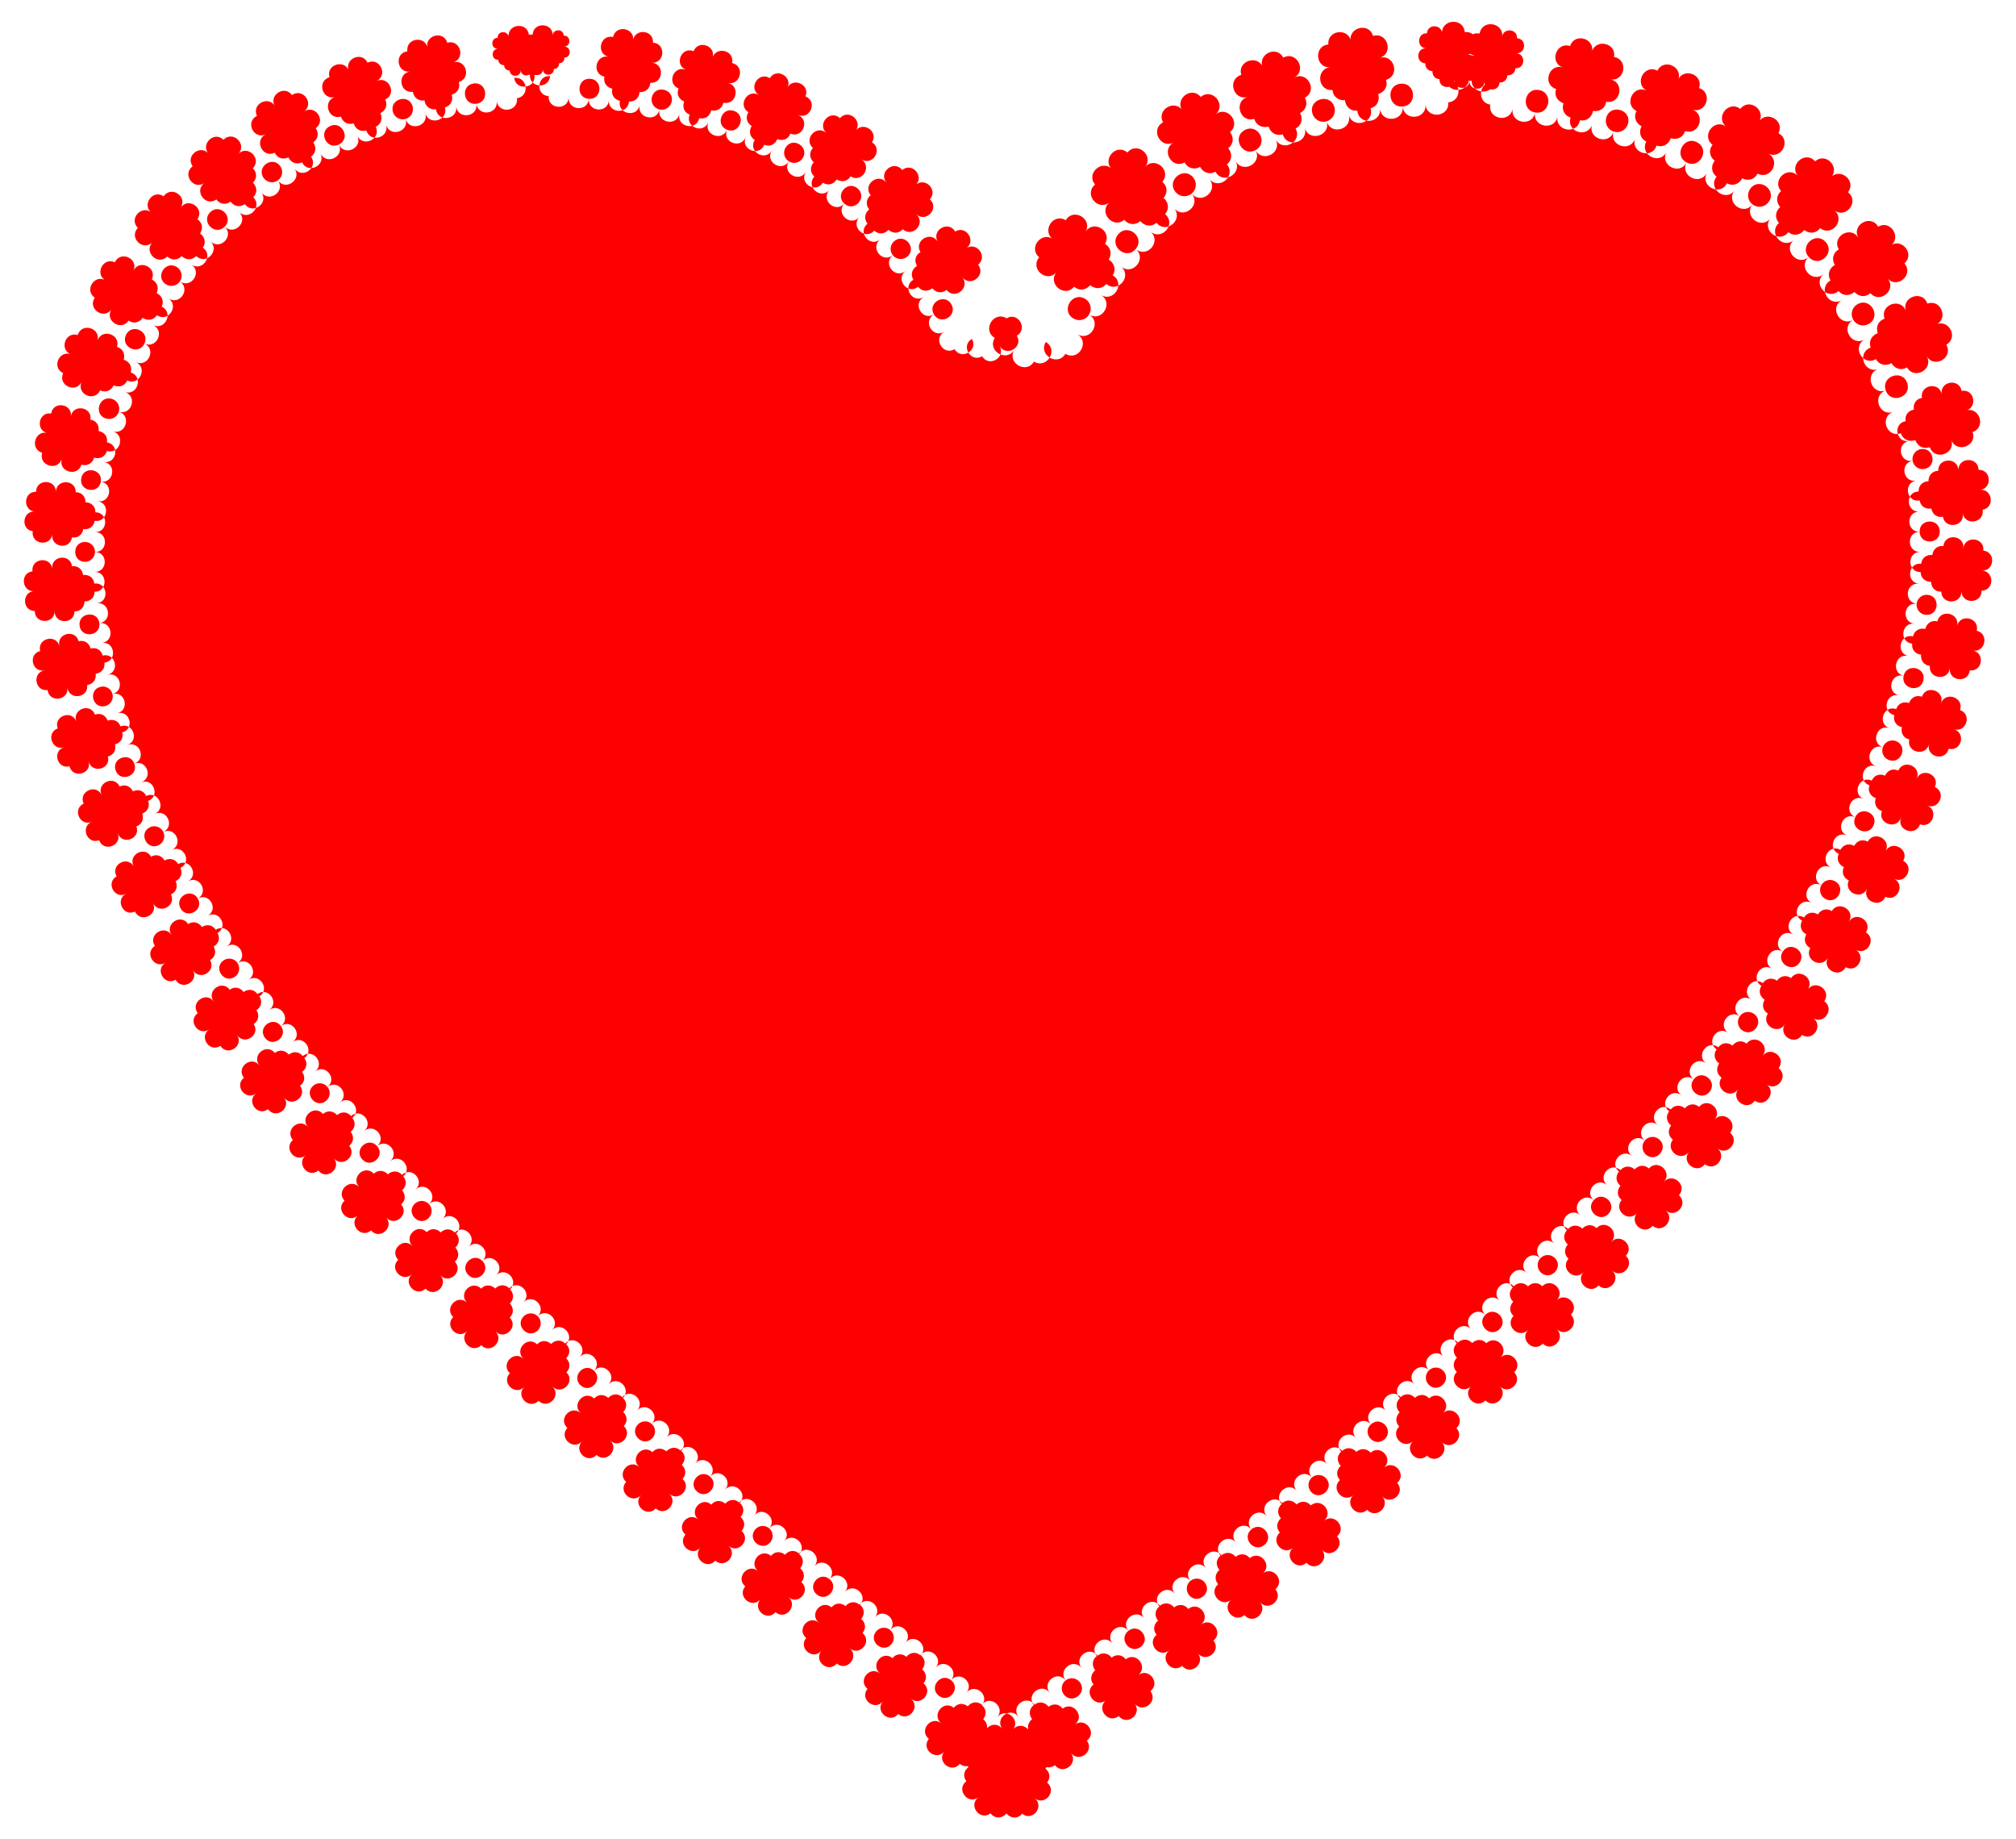 <?xml version="1.0" encoding="utf-8"?>

<!DOCTYPE svg PUBLIC "-//W3C//DTD SVG 1.1//EN" "http://www.w3.org/Graphics/SVG/1.1/DTD/svg11.dtd">
<svg version="1.1" id="Layer_1" xmlns="http://www.w3.org/2000/svg" xmlns:xlink="http://www.w3.org/1999/xlink" x="0px" y="0px"
	 viewBox="0 0 1796.594 1638.623" enable-background="new 0 0 1796.594 1638.623" xml:space="preserve">
<g id="Red_Heart">
	<g enable-background="new    ">
		<path fill="#FF0000" d="M1751.192,365.894c12.604-4.434,19.328,14.638,6.71,19.076c4.434,12.604-14.638,19.328-19.076,6.711
			c4.434,12.604-14.638,19.328-19.076,6.711c-12.604,4.434-19.328-14.638-6.711-19.076c4.434,12.604-14.638,19.328-19.076,6.711
			c-12.604,4.434-19.328-14.638-6.711-19.076c-12.604,4.434-19.328-14.638-6.711-19.076c-4.434-12.604,14.638-19.328,19.076-6.711
			c4.434,12.604-14.638,19.328-19.076,6.711c-12.604,4.434-19.328-14.638-6.711-19.076c-12.604,4.434-19.328-14.638-6.711-19.076
			c-4.434-12.604,14.638-19.328,19.076-6.711c-12.604,4.434-19.328-14.638-6.711-19.076c-4.434-12.604,14.638-19.328,19.076-6.711
			c-4.434-12.604,14.638-19.328,19.076-6.711c12.604-4.434,19.328,14.638,6.711,19.076c11.578-6.686,21.708,10.831,10.119,17.523
			c6.686,11.578-10.831,21.708-17.523,10.119c6.686,11.578-10.831,21.708-17.523,10.119c-11.578,6.686-21.708-10.831-10.119-17.523
			c6.686,11.578-10.831,21.708-17.523,10.119c-11.578,6.686-21.708-10.831-10.119-17.523c-11.578,6.686-21.708-10.831-10.119-17.523
			c-2.794-4.839-1.137-11.027,3.702-13.821c11.578-6.686,21.708,10.831,10.119,17.523c-4.839,2.794-11.027,1.137-13.821-3.702
			c-11.578,6.686-21.708-10.831-10.119-17.523c-11.578,6.686-21.708-10.831-10.119-17.523
			c-6.686-11.578,10.831-21.708,17.523-10.119c-11.578,6.686-21.708-10.831-10.119-17.523
			c-6.686-11.578,10.831-21.708,17.523-10.119c-6.686-11.578,10.831-21.708,17.523-10.119c11.578-6.686,21.708,10.831,10.119,17.523
			c10.009-8.758,23.275,6.382,13.256,15.149c8.758,10.009-6.382,23.275-15.149,13.256c8.758,10.009-6.382,23.275-15.149,13.256
			c-10.009,8.758-23.275-6.382-13.256-15.149c8.758,10.009-6.382,23.275-15.149,13.256c-10.009,8.758-23.275-6.382-13.256-15.149
			c-10.009,8.758-23.275-6.382-13.256-15.149c-8.758-10.009,6.382-23.275,15.149-13.256c8.758,10.009-6.382,23.275-15.149,13.256
			c-10.009,8.758-23.275-6.382-13.256-15.149c-10.009,8.758-23.275-6.382-13.256-15.149c-8.758-10.009,6.382-23.275,15.149-13.256
			c-10.009,8.758-23.275-6.382-13.256-15.149c-8.758-10.009,6.382-23.275,15.149-13.256c-8.758-10.009,6.382-23.275,15.149-13.256
			c10.009-8.758,23.275,6.382,13.256,15.149c8.174-10.562,24.169,1.798,15.987,12.372c10.563,8.174-1.798,24.169-12.372,15.987
			c10.563,8.174-1.798,24.169-12.372,15.987c-8.174,10.562-24.169-1.798-15.987-12.372c10.563,8.174-1.798,24.169-12.372,15.987
			c-8.174,10.562-24.169-1.798-15.987-12.372c-8.174,10.563-24.169-1.798-15.987-12.372c-4.415-3.416-5.224-9.765-1.807-14.179
			c8.174-10.563,24.169,1.798,15.987,12.372c-3.416,4.415-9.765,5.224-14.179,1.807c-8.174,10.562-24.169-1.798-15.987-12.372
			c-8.174,10.562-24.169-1.798-15.987-12.372c-10.563-8.174,1.798-24.169,12.372-15.987c-8.174,10.562-24.169-1.798-15.987-12.372
			c-10.563-8.174,1.798-24.169,12.372-15.987c-10.563-8.174,1.798-24.169,12.372-15.987c8.174-10.562,24.169,1.798,15.987,12.372
			c6.141-11.875,24.121-2.592,17.973,9.295c11.875,6.141,2.592,24.121-9.295,17.973c11.875,6.141,2.592,24.121-9.295,17.973
			c-6.141,11.875-24.121,2.592-17.973-9.295c11.875,6.141,2.592,24.121-9.295,17.973c-6.141,11.875-24.12,2.592-17.973-9.295
			c-6.141,11.875-24.121,2.592-17.973-9.295c-11.875-6.141-2.592-24.121,9.295-17.973c11.875,6.141,2.592,24.121-9.295,17.973
			c-6.141,11.875-24.12,2.592-17.973-9.295c-6.141,11.875-24.121,2.592-17.973-9.295c-11.875-6.141-2.592-24.121,9.295-17.973
			c-6.141,11.875-24.121,2.592-17.973-9.295c-11.875-6.141-2.592-24.121,9.295-17.973c-11.875-6.141-2.592-24.121,9.295-17.973
			c6.141-11.875,24.12-2.592,17.973,9.295c4.123-12.653,23.278-6.426,19.151,6.24c12.653,4.123,6.427,23.278-6.24,19.151
			c12.653,4.123,6.426,23.278-6.24,19.151c-4.123,12.653-23.278,6.426-19.151-6.24c12.653,4.123,6.427,23.278-6.24,19.151
			c-4.123,12.653-23.278,6.426-19.151-6.24c-4.123,12.653-23.278,6.426-19.151-6.24c-5.288-1.723-8.179-7.407-6.456-12.695
			c4.123-12.653,23.278-6.427,19.151,6.24c-1.723,5.288-7.407,8.179-12.695,6.456c-4.123,12.653-23.278,6.426-19.151-6.24
			c-4.123,12.653-23.278,6.426-19.151-6.24c-12.653-4.123-6.427-23.278,6.24-19.151c-4.123,12.653-23.278,6.426-19.151-6.24
			c-12.653-4.123-6.427-23.278,6.24-19.151c-12.653-4.123-6.427-23.278,6.24-19.151c4.123-12.653,23.278-6.426,19.151,6.24
			c2.299-13.187,22.261-9.721,19.959,3.48c13.188,2.299,9.721,22.261-3.48,19.959c13.187,2.299,9.721,22.261-3.48,19.959
			c-2.299,13.187-22.261,9.721-19.959-3.48c13.188,2.299,9.721,22.261-3.48,19.959c-2.299,13.187-22.261,9.721-19.959-3.48
			c-2.299,13.187-22.261,9.721-19.959-3.48c-13.187-2.299-9.721-22.261,3.48-19.959c13.187,2.299,9.721,22.261-3.48,19.959
			c-2.299,13.187-22.261,9.721-19.959-3.48c-2.299,13.187-22.261,9.721-19.959-3.48c-13.187-2.299-9.721-22.261,3.48-19.959
			c-2.299,13.187-22.261,9.721-19.959-3.48c-13.187-2.299-9.721-22.261,3.48-19.959c-13.188-2.299-9.721-22.261,3.48-19.959
			c2.299-13.187,22.261-9.721,19.959,3.48c0.485-8.837,13.861-8.112,13.375,0.735c8.837,0.485,8.112,13.861-0.735,13.375
			c8.837,0.485,8.112,13.861-0.735,13.375c-0.485,8.837-13.861,8.112-13.375-0.735c8.837,0.485,8.112,13.861-0.735,13.375
			c-0.485,8.837-13.861,8.112-13.375-0.735c-0.485,8.837-13.861,8.112-13.375-0.735c-3.693-0.203-6.523-3.362-6.32-7.055
			c0.485-8.837,13.861-8.112,13.375,0.735c-0.203,3.694-3.362,6.523-7.055,6.32c-0.485,8.837-13.861,8.112-13.375-0.735
			c-0.485,8.837-13.861,8.112-13.375-0.735c-8.837-0.485-8.112-13.861,0.735-13.375c-0.485,8.837-13.861,8.112-13.375-0.735
			c-8.837-0.485-8.112-13.861,0.735-13.375c-8.837-0.485-8.112-13.861,0.735-13.375c0.485-8.837,13.861-8.112,13.375,0.735
			c-1.221-13.381,19.03-15.242,20.252-1.848c13.381-1.221,15.242,19.03,1.848,20.252c13.381-1.221,15.242,19.03,1.848,20.252
			c1.221,13.381-19.03,15.242-20.252,1.848c13.381-1.221,15.242,19.03,1.848,20.252c1.221,13.381-19.03,15.242-20.252,1.848
			c1.221,13.381-19.03,15.242-20.252,1.848c-13.381,1.221-15.242-19.03-1.848-20.252c13.381-1.221,15.242,19.03,1.848,20.252
			c1.221,13.381-19.03,15.242-20.252,1.848c1.221,13.381-19.03,15.242-20.252,1.848c-13.381,1.221-15.242-19.03-1.848-20.252
			c1.221,13.381-19.03,15.242-20.252,1.848c-13.381,1.221-15.242-19.03-1.848-20.252c-13.381,1.221-15.242-19.03-1.848-20.252
			c-1.221-13.381,19.03-15.242,20.252-1.848c-3.825-12.93,15.741-18.732,19.57-5.788c12.93-3.824,18.732,15.741,5.788,19.57
			c12.93-3.824,18.732,15.741,5.788,19.57c3.824,12.93-15.741,18.732-19.57,5.788c12.93-3.824,18.732,15.741,5.788,19.57
			c3.825,12.93-15.741,18.732-19.57,5.788c3.824,12.93-15.741,18.732-19.57,5.788c-5.404,1.598-11.081-1.487-12.679-6.891
			c-3.825-12.93,15.741-18.732,19.57-5.788c1.598,5.404-1.487,11.081-6.891,12.679c3.824,12.93-15.741,18.732-19.57,5.788
			c3.824,12.93-15.741,18.732-19.57,5.788c-12.93,3.824-18.732-15.741-5.788-19.57c3.824,12.93-15.741,18.732-19.57,5.788
			c-12.93,3.824-18.732-15.741-5.788-19.57c-12.93,3.824-18.732-15.741-5.788-19.57c-3.824-12.93,15.741-18.732,19.57-5.788
			c-6.348-11.797,11.5-21.417,17.855-9.608c11.797-6.348,21.417,11.5,9.608,17.855c11.797-6.348,21.417,11.5,9.608,17.855
			c6.348,11.797-11.5,21.417-17.855,9.608c11.797-6.348,21.417,11.5,9.608,17.855c6.348,11.797-11.5,21.417-17.855,9.608
			c6.348,11.797-11.5,21.417-17.855,9.608c-11.797,6.348-21.417-11.5-9.608-17.855c11.797-6.348,21.417,11.5,9.608,17.855
			c6.348,11.797-11.5,21.417-17.855,9.608c6.348,11.797-11.5,21.417-17.855,9.608c-11.797,6.348-21.417-11.5-9.608-17.855
			c6.348,11.797-11.5,21.417-17.855,9.608c-11.797,6.348-21.417-11.5-9.608-17.855c-11.797,6.348-21.417-11.5-9.608-17.855
			c-6.348-11.797,11.5-21.417,17.855-9.608c-8.594-10.368,7.09-23.387,15.693-13.008c10.369-8.594,23.387,7.09,13.008,15.693
			c10.369-8.594,23.387,7.09,13.008,15.693c8.594,10.368-7.09,23.387-15.693,13.008c10.368-8.594,23.387,7.09,13.008,15.693
			c8.594,10.368-7.09,23.387-15.693,13.008c8.594,10.368-7.09,23.387-15.693,13.008c-4.333,3.592-10.758,2.991-14.35-1.343
			c-8.594-10.368,7.09-23.387,15.693-13.008c3.592,4.333,2.991,10.758-1.343,14.35c8.594,10.368-7.09,23.387-15.693,13.008
			c8.594,10.368-7.09,23.387-15.693,13.008c-10.368,8.594-23.387-7.09-13.008-15.693c8.594,10.368-7.09,23.387-15.693,13.008
			c-10.368,8.594-23.387-7.09-13.008-15.693c-10.368,8.594-23.387-7.09-13.008-15.693c-8.594-10.368,7.09-23.387,15.693-13.008
			c-10.284-8.653,2.801-24.228,13.096-15.566c8.653-10.285,24.227,2.801,15.566,13.096c8.653-10.285,24.228,2.801,15.566,13.096
			c10.285,8.653-2.801,24.228-13.096,15.566c8.653-10.285,24.227,2.801,15.566,13.096c10.284,8.653-2.801,24.228-13.096,15.566
			c10.285,8.653-2.801,24.228-13.096,15.566c-8.653,10.285-24.227-2.801-15.566-13.096c8.653-10.285,24.228,2.801,15.566,13.096
			c10.285,8.653-2.801,24.228-13.096,15.566c10.285,8.653-2.801,24.228-13.096,15.566c-8.653,10.285-24.227-2.801-15.566-13.096
			c10.284,8.653-2.801,24.228-13.096,15.566c-8.653,10.284-24.228-2.801-15.566-13.096c-8.653,10.285-24.228-2.801-15.566-13.096
			c-10.285-8.653,2.801-24.228,13.096-15.566c-11.547-6.966-1.016-24.449,10.543-17.477c6.966-11.547,24.449-1.016,17.477,10.543
			c6.966-11.547,24.449-1.016,17.477,10.543c11.547,6.966,1.016,24.449-10.543,17.477c6.966-11.547,24.449-1.016,17.477,10.543
			c11.547,6.966,1.016,24.449-10.543,17.477c11.547,6.966,1.016,24.449-10.543,17.477c-2.911,4.826-9.184,6.378-14.01,3.467
			c-11.547-6.966-1.016-24.449,10.543-17.477c4.826,2.911,6.378,9.184,3.467,14.01c11.547,6.966,1.016,24.449-10.543,17.477
			c11.547,6.966,1.016,24.449-10.543,17.477c-6.966,11.547-24.449,1.016-17.477-10.543c11.547,6.966,1.016,24.449-10.543,17.477
			c-6.966,11.547-24.449,1.016-17.477-10.543c-6.966,11.547-24.449,1.016-17.477-10.543c-11.547-6.966-1.016-24.449,10.543-17.477
			c10.219-6.057,19.397,9.403,9.168,15.467c6.057,10.219-9.403,19.397-15.467,9.168c6.057,10.219-9.403,19.397-15.466,9.168
			c-10.219,6.057-19.397-9.403-9.168-15.467c6.057,10.219-9.403,19.397-15.467,9.168c-10.219,6.057-19.397-9.403-9.168-15.467
			c-10.219,6.057-19.397-9.403-9.168-15.467c-6.057-10.219,9.403-19.397,15.466-9.168c6.057,10.219-9.403,19.397-15.466,9.168
			c-10.219,6.057-19.397-9.403-9.168-15.467c-10.219,6.057-19.397-9.403-9.168-15.467c-6.057-10.219,9.403-19.397,15.467-9.168
			c-10.219,6.057-19.397-9.403-9.168-15.467c-6.057-10.219,9.403-19.397,15.467-9.168c-6.057-10.219,9.403-19.397,15.467-9.168
			c10.219-6.057,19.397,9.403,9.168,15.467c9.289-7.444,20.565,6.607,11.266,14.058c7.444,9.289-6.607,20.565-14.058,11.266
			c7.444,9.289-6.607,20.565-14.058,11.266c-9.289,7.444-20.565-6.607-11.267-14.058c7.444,9.289-6.607,20.565-14.058,11.266
			c-9.289,7.444-20.565-6.607-11.266-14.058c-9.289,7.444-20.565-6.607-11.267-14.058c-3.111-3.882-2.486-9.551,1.396-12.662
			c9.289-7.444,20.565,6.607,11.266,14.058c-3.882,3.111-9.551,2.486-12.662-1.396c-9.289,7.444-20.565-6.607-11.266-14.058
			c-9.289,7.444-20.565-6.607-11.266-14.058c-7.444-9.289,6.607-20.565,14.058-11.266c-9.289,7.444-20.565-6.607-11.267-14.058
			c-7.444-9.289,6.607-20.565,14.058-11.266c-7.444-9.289,6.607-20.565,14.058-11.266c9.289-7.444,20.565,6.607,11.266,14.058
			c7.967-8.817,21.319,3.232,13.344,12.058c8.817,7.967-3.232,21.319-12.058,13.344c8.817,7.967-3.232,21.319-12.058,13.344
			c-7.967,8.817-21.319-3.232-13.344-12.058c8.817,7.967-3.232,21.319-12.058,13.344c-7.967,8.817-21.319-3.232-13.344-12.058
			c-7.967,8.817-21.319-3.232-13.344-12.058c-8.817-7.967,3.232-21.319,12.058-13.344c8.817,7.967-3.232,21.319-12.058,13.344
			c-7.967,8.817-21.319-3.232-13.344-12.058c-7.967,8.817-21.319-3.232-13.344-12.058c-8.817-7.967,3.232-21.319,12.058-13.344
			c-7.967,8.817-21.319-3.232-13.344-12.058c-8.817-7.967,3.232-21.319,12.058-13.344c-8.817-7.967,3.232-21.319,12.058-13.344
			c7.967-8.817,21.319,3.232,13.344,12.058c6.297-10.029,21.482-0.509,15.179,9.53c10.029,6.297,0.509,21.482-9.53,15.179
			c10.029,6.297,0.509,21.482-9.53,15.179c-6.297,10.029-21.482,0.509-15.179-9.53c10.029,6.297,0.509,21.482-9.53,15.179
			c-6.297,10.029-21.482,0.509-15.179-9.53c-6.297,10.029-21.482,0.509-15.179-9.53c-4.192-2.632-5.456-8.163-2.824-12.354
			c6.297-10.029,21.482-0.509,15.179,9.53c-2.632,4.192-8.163,5.456-12.354,2.824c-6.297,10.029-21.482,0.509-15.179-9.53
			c-6.297,10.029-21.482,0.509-15.179-9.53c-10.029-6.297-0.509-21.482,9.53-15.179c-6.297,10.029-21.482,0.509-15.179-9.53
			c-10.029-6.297-0.509-21.482,9.53-15.179c-10.029-6.297-0.509-21.482,9.53-15.179c6.297-10.029,21.482-0.509,15.179,9.53
			c4.432-10.977,21.051-4.281,16.615,6.708c10.977,4.432,4.281,21.051-6.708,16.615c10.977,4.432,4.281,21.051-6.708,16.615
			c-4.432,10.977-21.051,4.281-16.615-6.708c10.977,4.432,4.281,21.051-6.708,16.615c-4.432,10.977-21.051,4.281-16.615-6.708
			c-4.432,10.977-21.051,4.281-16.615-6.708c-10.977-4.432-4.281-21.051,6.708-16.615c10.977,4.432,4.281,21.051-6.708,16.615
			c-4.432,10.977-21.051,4.281-16.615-6.708c-4.432,10.977-21.051,4.281-16.615-6.708c-10.977-4.432-4.281-21.051,6.708-16.615
			c-4.432,10.977-21.051,4.281-16.615-6.708c-10.977-4.432-4.281-21.051,6.708-16.615c-10.977-4.432-4.281-21.051,6.708-16.615
			c4.432-10.977,21.051-4.281,16.615,6.708c2.558-11.673,20.228-7.813,17.667,3.872c11.673,2.558,7.813,20.228-3.872,17.667
			c11.673,2.558,7.813,20.228-3.872,17.667c-2.558,11.673-20.228,7.813-17.667-3.872c11.673,2.558,7.813,20.228-3.872,17.667
			c-2.558,11.673-20.228,7.813-17.667-3.872c-2.558,11.673-20.228,7.813-17.667-3.872c-4.879-1.069-7.967-5.891-6.897-10.77
			c2.558-11.673,20.228-7.813,17.667,3.872c-1.069,4.879-5.891,7.967-10.77,6.897c-2.558,11.673-20.228,7.813-17.667-3.872
			c-2.558,11.673-20.228,7.813-17.667-3.872c-11.673-2.558-7.813-20.228,3.872-17.667c-2.558,11.673-20.228,7.813-17.667-3.872
			c-11.673-2.558-7.813-20.228,3.872-17.667c-11.673-2.558-7.813-20.228,3.872-17.667c2.558-11.673,20.228-7.813,17.667,3.872
			c0.79-11.814,18.671-10.63,17.88,1.195c11.814,0.79,10.63,18.671-1.195,17.88c11.814,0.79,10.63,18.671-1.195,17.88
			c-0.79,11.814-18.671,10.63-17.88-1.195c11.814,0.79,10.63,18.671-1.195,17.88c-0.79,11.814-18.671,10.63-17.88-1.195
			c-0.79,11.814-18.671,10.63-17.88-1.195c-11.814-0.79-10.63-18.671,1.195-17.88c11.814,0.79,10.63,18.671-1.195,17.88
			c-0.79,11.814-18.671,10.63-17.88-1.195c-0.79,11.814-18.671,10.63-17.88-1.195c-11.814-0.79-10.63-18.671,1.195-17.88
			c-0.79,11.814-18.671,10.63-17.88-1.195c-11.814-0.79-10.63-18.671,1.195-17.88c-11.814-0.79-10.63-18.671,1.195-17.88
			c0.79-11.814,18.671-10.63,17.88,1.195c-0.217-6.488,9.603-6.824,9.82-0.329c6.488-0.217,6.824,9.603,0.329,9.82
			c6.488-0.217,6.824,9.603,0.329,9.82c0.217,6.488-9.603,6.824-9.82,0.329c6.488-0.217,6.824,9.603,0.329,9.82
			c0.217,6.488-9.603,6.824-9.82,0.329c0.217,6.488-9.603,6.824-9.82,0.329c-2.712,0.091-4.984-2.034-5.074-4.746
			c-0.217-6.488,9.603-6.824,9.82-0.329c0.091,2.712-2.034,4.984-4.746,5.074c0.217,6.488-9.603,6.824-9.82,0.329
			c0.217,6.488-9.603,6.824-9.82,0.329c-6.488,0.217-6.824-9.603-0.329-9.82c0.217,6.488-9.603,6.824-9.82,0.329
			c-6.488,0.217-6.824-9.603-0.329-9.82c-6.488,0.217-6.824-9.603-0.329-9.82c-0.217-6.488,9.603-6.824,9.82-0.329
			c-1.63-11.921,16.412-14.4,18.043-2.467c11.921-1.63,14.4,16.412,2.467,18.043c11.921-1.63,14.4,16.412,2.467,18.043
			c1.63,11.921-16.412,14.4-18.043,2.467c11.921-1.63,14.4,16.412,2.467,18.043c1.63,11.921-16.412,14.4-18.043,2.467
			c1.63,11.921-16.412,14.4-18.043,2.467c-11.921,1.63-14.4-16.412-2.467-18.043c11.921-1.63,14.4,16.412,2.467,18.043
			c1.63,11.921-16.412,14.4-18.043,2.467c1.63,11.921-16.412,14.4-18.043,2.467c-11.921,1.63-14.4-16.412-2.467-18.043
			c1.63,11.921-16.412,14.4-18.043,2.467c-11.921,1.63-14.4-16.412-2.467-18.043c-11.921,1.63-14.4-16.412-2.467-18.043
			c-1.63-11.921,16.412-14.4,18.043-2.467c-3.39-11.559,14.101-16.701,17.494-5.13c11.559-3.39,16.701,14.101,5.13,17.494
			c11.559-3.39,16.701,14.101,5.13,17.494c3.39,11.559-14.101,16.701-17.494,5.13c11.559-3.39,16.701,14.101,5.13,17.494
			c3.39,11.559-14.101,16.701-17.494,5.13c3.39,11.559-14.101,16.701-17.494,5.13c-4.831,1.417-9.896-1.351-11.312-6.182
			c-3.39-11.559,14.101-16.701,17.494-5.13c1.417,4.831-1.351,9.896-6.182,11.312c3.39,11.559-14.101,16.701-17.494,5.13
			c3.39,11.559-14.101,16.701-17.494,5.13c-11.559,3.39-16.701-14.101-5.13-17.494c3.39,11.559-14.101,16.701-17.494,5.13
			c-11.559,3.39-16.701-14.101-5.13-17.494c-11.559,3.39-16.701-14.101-5.13-17.494c-3.39-11.559,14.101-16.701,17.494-5.13
			c-5.218-10.848,11.195-18.756,16.418-7.897c10.848-5.218,18.756,11.195,7.897,16.418c10.848-5.218,18.756,11.195,7.897,16.418
			c5.218,10.848-11.195,18.756-16.418,7.897c10.848-5.218,18.756,11.195,7.897,16.418c5.218,10.848-11.195,18.756-16.418,7.897
			c5.218,10.848-11.195,18.756-16.418,7.897c-10.848,5.218-18.756-11.195-7.897-16.418c10.848-5.218,18.756,11.195,7.897,16.418
			c5.218,10.848-11.195,18.756-16.418,7.897c5.218,10.848-11.195,18.756-16.418,7.897c-10.848,5.218-18.756-11.195-7.897-16.418
			c5.218,10.848-11.195,18.756-16.418,7.897c-10.848,5.218-18.756-11.195-7.897-16.418c-10.848,5.218-18.756-11.195-7.897-16.418
			c-5.218-10.848,11.195-18.756,16.418-7.897c-6.984-9.744,7.756-20.324,14.748-10.571c9.744-6.984,20.324,7.756,10.571,14.748
			c9.744-6.984,20.324,7.756,10.571,14.748c6.984,9.744-7.756,20.324-14.748,10.571c9.744-6.984,20.324,7.756,10.571,14.748
			c6.984,9.744-7.756,20.324-14.747,10.571c6.984,9.744-7.756,20.324-14.748,10.571c-4.072,2.919-9.74,1.984-12.659-2.089
			c-6.984-9.744,7.756-20.324,14.748-10.571c2.919,4.072,1.984,9.74-2.089,12.659c6.984,9.744-7.756,20.324-14.748,10.571
			c6.984,9.744-7.756,20.324-14.748,10.571c-9.744,6.984-20.324-7.756-10.571-14.748c6.984,9.744-7.756,20.324-14.748,10.571
			c-9.744,6.984-20.324-7.756-10.571-14.748c-9.744,6.984-20.324-7.756-10.571-14.748c-6.984-9.744,7.756-20.324,14.748-10.571
			c-8.647-8.398,4.056-21.494,12.711-13.087c8.398-8.647,21.494,4.056,13.087,12.711c8.398-8.647,21.494,4.056,13.087,12.711
			c8.647,8.398-4.056,21.494-12.711,13.087c8.398-8.647,21.494,4.056,13.087,12.711c8.647,8.398-4.056,21.494-12.711,13.087
			c8.647,8.398-4.056,21.494-12.711,13.087c-8.398,8.647-21.494-4.056-13.087-12.711c8.398-8.647,21.494,4.056,13.087,12.711
			c8.647,8.398-4.056,21.494-12.711,13.087c8.647,8.398-4.056,21.494-12.711,13.087c-8.398,8.647-21.494-4.056-13.087-12.711
			c8.647,8.398-4.056,21.494-12.711,13.087c-8.398,8.647-21.494-4.056-13.087-12.711c-8.398,8.647-21.494-4.056-13.087-12.711
			c-8.647-8.398,4.056-21.494,12.711-13.087c-9.943-6.759,0.276-21.814,10.229-15.049c6.759-9.943,21.814,0.276,15.049,10.229
			c6.759-9.943,21.814,0.276,15.049,10.229c9.943,6.759-0.276,21.814-10.229,15.049c6.759-9.943,21.814,0.276,15.049,10.229
			c9.943,6.759-0.276,21.814-10.229,15.049c9.943,6.759-0.276,21.814-10.229,15.049c-2.825,4.156-8.483,5.235-12.639,2.41
			c-9.943-6.759,0.276-21.814,10.229-15.049c4.156,2.825,5.235,8.483,2.41,12.639c9.943,6.759-0.276,21.814-10.229,15.049
			c9.943,6.759-0.276,21.814-10.229,15.049c-6.759,9.943-21.814-0.276-15.049-10.229c9.943,6.759-0.276,21.814-10.229,15.049
			c-6.759,9.943-21.814-0.276-15.049-10.229c-6.759,9.943-21.814-0.276-15.049-10.229c-9.943-6.759,0.276-21.814,10.229-15.049
			c-10.874-5.071-3.211-21.535,7.675-16.458c5.071-10.874,21.535-3.211,16.458,7.675c5.071-10.874,21.535-3.211,16.458,7.675
			c10.874,5.071,3.211,21.535-7.675,16.458c5.071-10.874,21.535-3.211,16.458,7.675c10.874,5.071,3.211,21.535-7.675,16.458
			c10.874,5.071,3.211,21.535-7.675,16.458c-5.071,10.874-21.535,3.211-16.458-7.675c5.071-10.874,21.535-3.211,16.458,7.675
			c10.874,5.071,3.211,21.535-7.675,16.458c10.874,5.071,3.211,21.535-7.675,16.458c-5.071,10.874-21.535,3.211-16.458-7.675
			c10.874,5.071,3.211,21.535-7.675,16.458c-5.071,10.874-21.535,3.211-16.458-7.675c-5.071,10.874-21.535,3.211-16.458-7.675
			c-10.874-5.071-3.211-21.535,7.675-16.458c-11.55-3.489-6.282-20.974,5.28-17.482c3.489-11.55,20.974-6.282,17.482,5.28
			c3.489-11.55,20.974-6.282,17.482,5.28c11.55,3.489,6.282,20.974-5.28,17.482c3.489-11.55,20.974-6.282,17.482,5.28
			c11.55,3.489,6.282,20.974-5.28,17.482c11.55,3.489,6.282,20.974-5.28,17.482c-1.458,4.827-6.554,7.559-11.381,6.101
			c-11.55-3.489-6.282-20.974,5.28-17.482c4.827,1.458,7.559,6.554,6.101,11.381c11.55,3.489,6.282,20.974-5.28,17.482
			c11.55,3.489,6.282,20.974-5.28,17.482c-3.489,11.55-20.974,6.282-17.482-5.28c11.55,3.489,6.282,20.974-5.28,17.482
			c-3.489,11.55-20.974,6.282-17.482-5.28c-3.489,11.55-20.974,6.282-17.482-5.28c-11.55-3.489-6.282-20.974,5.28-17.482
			c-11.551-1.809-8.825-19.293,2.738-17.482c1.809-11.551,19.293-8.825,17.482,2.738c1.809-11.551,19.293-8.825,17.482,2.738
			c11.551,1.809,8.825,19.293-2.738,17.482c1.809-11.551,19.293-8.825,17.482,2.738c11.551,1.809,8.825,19.293-2.738,17.482
			c11.551,1.809,8.825,19.293-2.738,17.482c-1.809,11.551-19.293,8.825-17.482-2.738c1.809-11.551,19.293-8.825,17.482,2.738
			c11.551,1.809,8.825,19.293-2.738,17.482c11.551,1.809,8.825,19.293-2.738,17.482c-1.809,11.551-19.293,8.825-17.482-2.738
			c11.551,1.809,8.825,19.293-2.738,17.482c-1.809,11.551-19.293,8.825-17.482-2.738c-1.809,11.551-19.293,8.825-17.482-2.738
			c-11.551-1.809-8.825-19.293,2.738-17.482c-11.695-0.123-11.522-17.824,0.186-17.701c0.123-11.695,17.824-11.522,17.701,0.186
			c0.123-11.695,17.824-11.522,17.701,0.186c11.695,0.123,11.522,17.824-0.186,17.701c0.123-11.695,17.824-11.522,17.701,0.186
			c11.695,0.123,11.522,17.824-0.186,17.701c11.695,0.123,11.522,17.824-0.186,17.701c-0.051,4.888-4.055,8.809-8.944,8.758
			c-11.696-0.123-11.522-17.824,0.186-17.701c4.888,0.051,8.809,4.055,8.758,8.944c11.695,0.123,11.522,17.824-0.186,17.701
			c11.695,0.123,11.522,17.824-0.186,17.701c-0.123,11.695-17.824,11.522-17.701-0.186c11.695,0.123,11.522,17.824-0.186,17.701
			c-0.123,11.695-17.824,11.522-17.701-0.186c-0.123,11.695-17.824,11.522-17.701-0.186c-11.695-0.123-11.522-17.824,0.186-17.701
			c-11.646,1.484-13.903-16.141-2.245-17.626c-1.484-11.646,16.141-13.903,17.626-2.245c-1.484-11.646,16.141-13.903,17.626-2.245
			c11.646-1.484,13.903,16.141,2.245,17.626c-1.484-11.646,16.141-13.903,17.626-2.245c11.646-1.484,13.903,16.141,2.245,17.626
			c11.646-1.484,13.903,16.141,2.245,17.626c1.484,11.646-16.141,13.903-17.626,2.245c-1.484-11.646,16.141-13.903,17.626-2.245
			c11.646-1.484,13.903,16.141,2.245,17.626c11.646-1.484,13.903,16.141,2.245,17.626c1.484,11.646-16.141,13.903-17.626,2.245
			c11.646-1.484,13.903,16.141,2.245,17.626c1.484,11.646-16.141,13.903-17.626,2.245c1.484,11.646-16.141,13.903-17.626,2.245
			c-11.646,1.484-13.903-16.141-2.245-17.626c-11.307,2.879-15.677-14.232-4.358-17.114c-2.879-11.307,14.231-15.677,17.114-4.358
			c-2.879-11.307,14.231-15.677,17.114-4.358c11.307-2.879,15.677,14.231,4.358,17.114c-2.879-11.307,14.231-15.677,17.114-4.358
			c11.307-2.879,15.677,14.232,4.358,17.114c11.307-2.879,15.677,14.231,4.358,17.114c1.203,4.726-1.652,9.532-6.378,10.736
			c-11.307,2.879-15.677-14.232-4.358-17.114c4.726-1.203,9.532,1.652,10.736,6.378c11.307-2.879,15.677,14.231,4.358,17.114
			c11.307-2.879,15.677,14.232,4.358,17.114c2.879,11.307-14.231,15.677-17.114,4.358c11.307-2.879,15.677,14.231,4.358,17.114
			c2.879,11.307-14.231,15.677-17.114,4.358c2.879,11.307-14.231,15.677-17.114,4.358c-11.307,2.879-15.677-14.232-4.358-17.114
			c-10.97,4.064-17.132-12.535-6.151-16.603c-4.064-10.97,12.535-17.132,16.603-6.151c-4.064-10.97,12.535-17.132,16.603-6.151
			c10.97-4.064,17.132,12.535,6.151,16.603c-4.064-10.97,12.535-17.132,16.603-6.151c10.97-4.064,17.132,12.535,6.151,16.603
			c10.97-4.064,17.132,12.535,6.151,16.603c4.064,10.97-12.535,17.132-16.603,6.151c-4.064-10.97,12.535-17.132,16.603-6.151
			c10.97-4.064,17.132,12.535,6.151,16.603c10.97-4.064,17.132,12.535,6.151,16.603c4.064,10.97-12.535,17.132-16.603,6.151
			c10.97-4.064,17.132,12.535,6.151,16.603c4.064,10.97-12.535,17.132-16.603,6.151c4.064,10.97-12.535,17.132-16.603,6.151
			c-10.97,4.064-17.132-12.535-6.151-16.603c-10.593,5.037-18.228-10.99-7.624-16.033c-5.037-10.593,10.99-18.228,16.033-7.624
			c-5.037-10.593,10.99-18.228,16.033-7.624c10.593-5.037,18.228,10.99,7.624,16.033c-5.037-10.593,10.99-18.228,16.033-7.624
			c10.593-5.037,18.228,10.99,7.624,16.033c10.593-5.037,18.228,10.99,7.624,16.033c2.105,4.427,0.223,9.723-4.204,11.828
			c-10.593,5.037-18.228-10.99-7.624-16.033c4.427-2.105,9.723-0.223,11.828,4.204c10.593-5.037,18.228,10.99,7.624,16.033
			c10.593-5.037,18.228,10.99,7.624,16.033c5.037,10.593-10.99,18.228-16.033,7.624c10.593-5.037,18.228,10.99,7.624,16.033
			c5.037,10.593-10.99,18.228-16.033,7.624c5.037,10.593-10.99,18.228-16.033,7.624c-10.593,5.037-18.228-10.99-7.624-16.033
			c-10.15,5.788-18.92-9.568-8.76-15.362c-5.788-10.15,9.568-18.92,15.362-8.76c-5.788-10.15,9.568-18.92,15.362-8.76
			c10.15-5.788,18.92,9.568,8.76,15.362c-5.788-10.15,9.568-18.92,15.362-8.76c10.15-5.788,18.92,9.568,8.76,15.362
			c10.15-5.788,18.92,9.568,8.76,15.362c5.788,10.15-9.568,18.92-15.362,8.76c-5.788-10.15,9.568-18.92,15.362-8.76
			c10.15-5.788,18.92,9.568,8.76,15.362c10.15-5.788,18.92,9.568,8.76,15.362c5.788,10.15-9.568,18.92-15.362,8.76
			c10.15-5.788,18.92,9.568,8.76,15.362c5.788,10.15-9.568,18.92-15.362,8.76c5.788,10.15-9.568,18.92-15.362,8.76
			c-10.15,5.788-18.92-9.568-8.76-15.362c-9.808,6.43-19.55-8.409-9.731-14.845c-6.43-9.808,8.409-19.55,14.845-9.731
			c-6.43-9.808,8.409-19.55,14.845-9.731c9.808-6.43,19.55,8.409,9.731,14.845c-6.43-9.808,8.409-19.55,14.845-9.731
			c9.808-6.43,19.55,8.409,9.731,14.845c9.808-6.43,19.55,8.409,9.731,14.845c2.687,4.099,1.543,9.601-2.557,12.288
			c-9.808,6.43-19.55-8.409-9.731-14.845c4.099-2.687,9.601-1.542,12.288,2.557c9.808-6.43,19.55,8.409,9.731,14.845
			c9.808-6.43,19.55,8.409,9.731,14.845c6.43,9.808-8.409,19.55-14.845,9.731c9.808-6.43,19.55,8.409,9.731,14.845
			c6.43,9.808-8.409,19.55-14.845,9.731c6.43,9.808-8.409,19.55-14.845,9.731c-9.808,6.43-19.55-8.409-9.731-14.845
			c-9.423,6.902-19.879-7.353-10.446-14.262c-6.902-9.423,7.353-19.879,14.262-10.446c-6.902-9.423,7.353-19.879,14.262-10.446
			c9.423-6.902,19.879,7.353,10.446,14.262c-6.902-9.423,7.353-19.879,14.262-10.446c9.423-6.902,19.879,7.353,10.446,14.262
			c9.423-6.902,19.879,7.353,10.446,14.262c6.902,9.423-7.353,19.879-14.262,10.446c-6.902-9.423,7.353-19.879,14.262-10.446
			c9.423-6.902,19.879,7.353,10.446,14.262c9.423-6.902,19.879,7.353,10.446,14.262c6.902,9.423-7.353,19.879-14.262,10.446
			c9.423-6.902,19.879,7.353,10.446,14.262c6.902,9.423-7.353,19.879-14.262,10.446c6.902,9.423-7.353,19.879-14.262,10.446
			c-9.423,6.902-19.879-7.353-10.446-14.262c-9.104,7.299-20.161-6.473-11.047-13.78c-7.299-9.104,6.473-20.161,13.78-11.047
			c-7.299-9.104,6.473-20.161,13.78-11.047c9.104-7.299,20.161,6.473,11.047,13.78c-7.299-9.104,6.473-20.161,13.78-11.047
			c9.104-7.299,20.161,6.473,11.047,13.78c9.104-7.299,20.161,6.473,11.047,13.78c3.051,3.805,2.439,9.363-1.366,12.413
			c-9.104,7.299-20.161-6.473-11.047-13.78c3.805-3.051,9.363-2.439,12.413,1.366c9.104-7.299,20.161,6.473,11.047,13.78
			c9.104-7.299,20.161,6.473,11.047,13.78c7.299,9.104-6.473,20.161-13.78,11.047c9.104-7.299,20.161,6.473,11.047,13.78
			c7.299,9.104-6.473,20.161-13.78,11.047c7.299,9.104-6.473,20.161-13.78,11.047c-9.104,7.299-20.161-6.473-11.047-13.78
			c-8.87,7.667-20.484-5.75-11.605-13.425c-7.667-8.87,5.75-20.484,13.425-11.605c-7.667-8.87,5.75-20.484,13.425-11.605
			c8.87-7.667,20.484,5.75,11.605,13.425c-7.667-8.87,5.75-20.484,13.425-11.605c8.87-7.667,20.484,5.75,11.605,13.425
			c8.87-7.667,20.484,5.75,11.605,13.425c7.667,8.87-5.75,20.484-13.425,11.605c-7.667-8.87,5.75-20.484,13.425-11.605
			c8.87-7.667,20.484,5.75,11.605,13.425c8.87-7.667,20.484,5.75,11.605,13.425c7.667,8.87-5.75,20.484-13.425,11.605
			c8.87-7.667,20.484,5.75,11.605,13.425c7.667,8.87-5.75,20.484-13.425,11.605c7.667,8.87-5.75,20.484-13.425,11.605
			c-8.87,7.667-20.484-5.75-11.605-13.425c-8.636,7.955-20.685-5.107-12.041-13.07c-7.955-8.636,5.107-20.685,13.07-12.041
			c-7.955-8.636,5.107-20.685,13.07-12.041c8.636-7.955,20.685,5.107,12.041,13.07c-7.955-8.636,5.107-20.685,13.07-12.041
			c8.636-7.955,20.685,5.107,12.041,13.07c8.636-7.955,20.685,5.107,12.041,13.07c3.325,3.609,3.094,9.231-0.515,12.556
			c-8.636,7.955-20.685-5.107-12.041-13.07c3.609-3.325,9.231-3.094,12.556,0.515c8.636-7.956,20.685,5.107,12.041,13.07
			c8.636-7.955,20.685,5.107,12.041,13.07c7.955,8.636-5.107,20.685-13.07,12.041c8.636-7.955,20.685,5.107,12.041,13.07
			c7.955,8.636-5.107,20.685-13.07,12.041c7.955,8.636-5.107,20.685-13.07,12.041c-8.636,7.956-20.685-5.107-12.041-13.07
			c-8.379,8.149-20.722-4.525-12.334-12.682c-8.149-8.379,4.525-20.722,12.682-12.334c-8.149-8.379,4.525-20.722,12.682-12.334
			c8.379-8.149,20.722,4.525,12.334,12.682c-8.149-8.38,4.525-20.722,12.682-12.334c8.379-8.149,20.722,4.525,12.334,12.682
			c8.379-8.149,20.722,4.525,12.334,12.682c8.149,8.38-4.525,20.722-12.682,12.334c-8.149-8.38,4.525-20.722,12.682-12.334
			c8.379-8.149,20.722,4.525,12.334,12.682c8.379-8.149,20.722,4.525,12.334,12.682c8.149,8.379-4.525,20.722-12.682,12.334
			c8.379-8.149,20.722,4.525,12.334,12.682c8.149,8.379-4.525,20.722-12.682,12.334c8.149,8.38-4.525,20.722-12.682,12.334
			c-8.379,8.149-20.722-4.525-12.334-12.682c-8.22,8.375-20.904-4.058-12.675-12.441c-8.375-8.22,4.058-20.904,12.441-12.676
			c-8.375-8.22,4.058-20.904,12.441-12.675c8.22-8.375,20.904,4.058,12.675,12.441c-8.375-8.22,4.058-20.904,12.441-12.675
			c8.22-8.375,20.904,4.058,12.675,12.441c8.22-8.375,20.904,4.058,12.675,12.441c3.5,3.436,3.553,9.058,0.117,12.558
			c-8.22,8.375-20.904-4.058-12.675-12.441c3.436-3.5,9.058-3.553,12.558-0.117c8.22-8.375,20.904,4.058,12.675,12.442
			c8.22-8.375,20.904,4.058,12.675,12.441c8.375,8.22-4.058,20.904-12.441,12.675c8.22-8.375,20.904,4.058,12.675,12.442
			c8.375,8.22-4.058,20.904-12.441,12.675c8.375,8.22-4.058,20.904-12.441,12.675c-8.22,8.375-20.904-4.058-12.675-12.441
			c-8.02,8.505-20.901-3.624-12.873-12.138c-8.505-8.02,3.624-20.901,12.138-12.873c-8.505-8.02,3.624-20.901,12.138-12.873
			c8.02-8.505,20.901,3.624,12.873,12.138c-8.505-8.02,3.624-20.901,12.138-12.873c8.02-8.505,20.901,3.624,12.873,12.138
			c8.02-8.505,20.901,3.624,12.873,12.138c8.505,8.02-3.624,20.901-12.138,12.873c-8.505-8.02,3.624-20.901,12.138-12.873
			c8.02-8.505,20.901,3.624,12.873,12.138c8.02-8.505,20.901,3.624,12.873,12.138c8.505,8.02-3.624,20.901-12.138,12.873
			c8.02-8.505,20.901,3.624,12.873,12.138c8.505,8.02-3.624,20.901-12.138,12.873c8.505,8.02-3.624,20.901-12.138,12.873
			c-8.02,8.505-20.901-3.624-12.873-12.138c-7.897,8.672-21.03-3.272-13.125-11.953c-8.672-7.897,3.272-21.03,11.953-13.125
			c-8.671-7.897,3.272-21.03,11.953-13.125c7.897-8.672,21.03,3.272,13.125,11.953c-8.672-7.897,3.272-21.03,11.953-13.125
			c7.897-8.672,21.03,3.272,13.125,11.953c7.897-8.672,21.03,3.272,13.125,11.953c3.624,3.301,3.887,8.914,0.586,12.539
			c-7.897,8.672-21.03-3.272-13.125-11.953c3.301-3.624,8.914-3.887,12.539-0.586c7.897-8.672,21.03,3.272,13.125,11.953
			c7.897-8.672,21.03,3.272,13.125,11.953c8.672,7.897-3.272,21.03-11.953,13.125c7.897-8.672,21.03,3.272,13.125,11.953
			c8.672,7.897-3.272,21.03-11.953,13.125c8.672,7.897-3.272,21.03-11.953,13.125c-7.897,8.672-21.03-3.272-13.125-11.953
			c-7.733,8.75-20.984-2.945-13.243-11.704c-8.75-7.733,2.945-20.984,11.704-13.243c-8.75-7.733,2.945-20.984,11.704-13.243
			c7.733-8.75,20.984,2.945,13.243,11.704c-8.75-7.733,2.945-20.984,11.704-13.243c7.733-8.75,20.984,2.945,13.243,11.704
			c7.733-8.75,20.984,2.945,13.243,11.704c8.75,7.733-2.945,20.984-11.704,13.243c-8.75-7.733,2.945-20.984,11.704-13.243
			c7.733-8.75,20.984,2.945,13.243,11.704c7.733-8.75,20.984,2.945,13.243,11.704c8.75,7.733-2.945,20.984-11.704,13.243
			c7.733-8.75,20.984,2.945,13.243,11.704c8.75,7.733-2.945,20.984-11.704,13.243c8.75,7.733-2.945,20.984-11.704,13.243
			c-7.733,8.75-20.984-2.945-13.243-11.704c-7.61,8.837-20.992-2.672-13.375-11.517c-8.837-7.61,2.671-20.992,11.517-13.375
			c-8.837-7.61,2.671-20.992,11.517-13.375c7.61-8.837,20.992,2.671,13.375,11.517c-8.837-7.61,2.672-20.992,11.517-13.375
			c7.61-8.837,20.992,2.672,13.375,11.517c7.61-8.837,20.992,2.672,13.375,11.517c3.693,3.181,4.109,8.753,0.929,12.446
			c-7.61,8.837-20.992-2.671-13.375-11.517c3.18-3.693,8.753-4.109,12.446-0.929c7.61-8.837,20.992,2.672,13.375,11.517
			c7.61-8.837,20.992,2.672,13.375,11.517c8.837,7.61-2.672,20.992-11.517,13.375c7.61-8.837,20.992,2.672,13.375,11.517
			c8.837,7.61-2.672,20.992-11.517,13.375c8.837,7.61-2.672,20.992-11.517,13.375c-7.61,8.837-20.992-2.672-13.375-11.517
			c-7.568,8.988-21.179-2.458-13.603-11.455c-8.988-7.568,2.458-21.179,11.455-13.603c-8.988-7.568,2.458-21.179,11.455-13.603
			c7.568-8.988,21.179,2.458,13.603,11.455c-8.988-7.568,2.458-21.179,11.455-13.603c7.568-8.988,21.179,2.458,13.603,11.455
			c7.568-8.988,21.179,2.458,13.603,11.455c8.988,7.568-2.458,21.179-11.455,13.603c-8.988-7.568,2.458-21.179,11.455-13.603
			c7.568-8.988,21.179,2.458,13.603,11.455c7.568-8.988,21.179,2.458,13.603,11.455c8.988,7.568-2.458,21.179-11.455,13.603
			c7.568-8.988,21.179,2.458,13.603,11.455c8.988,7.568-2.458,21.179-11.455,13.603c8.988,7.568-2.458,21.179-11.455,13.603
			c-7.568,8.988-21.179-2.458-13.603-11.455c-7.458,9.029-21.132-2.25-13.665-11.289c-9.029-7.458,2.25-21.131,11.289-13.665
			c-9.029-7.458,2.25-21.132,11.289-13.665c7.458-9.029,21.131,2.25,13.665,11.289c-9.029-7.458,2.25-21.132,11.289-13.665
			c7.458-9.029,21.131,2.25,13.665,11.289c7.458-9.029,21.132,2.25,13.665,11.289c3.774,3.117,4.306,8.703,1.188,12.477
			c-7.458,9.029-21.132-2.25-13.665-11.289c3.117-3.774,8.703-4.306,12.477-1.188c7.458-9.029,21.131,2.25,13.665,11.289
			c7.458-9.029,21.132,2.25,13.665,11.289c9.029,7.458-2.25,21.131-11.289,13.665c7.458-9.029,21.132,2.25,13.665,11.289
			c9.029,7.458-2.25,21.131-11.289,13.665c9.029,7.458-2.25,21.132-11.289,13.665c-7.458,9.029-21.132-2.25-13.665-11.289
			c-7.359,9.053-21.068-2.075-13.701-11.137c-9.053-7.359,2.075-21.068,11.137-13.701c-9.053-7.359,2.076-21.068,11.137-13.701
			c7.359-9.053,21.068,2.075,13.701,11.137c-9.053-7.359,2.075-21.068,11.137-13.701c7.359-9.053,21.068,2.075,13.701,11.137
			c7.359-9.053,21.068,2.075,13.701,11.137c9.053,7.359-2.075,21.068-11.137,13.701c-9.053-7.359,2.076-21.068,11.137-13.701
			c7.359-9.053,21.068,2.075,13.701,11.137c7.359-9.053,21.068,2.075,13.701,11.137c9.053,7.359-2.075,21.068-11.137,13.701
			c7.359-9.053,21.068,2.075,13.701,11.137c9.053,7.359-2.075,21.068-11.137,13.701c9.053,7.359-2.075,21.068-11.137,13.701
			c-7.359,9.053-21.068-2.075-13.701-11.137c-7.344,9.157-21.211-1.95-13.859-11.116c-9.157-7.344,1.95-21.211,11.116-13.859
			c-9.157-7.344,1.95-21.211,11.116-13.859c7.344-9.157,21.211,1.95,13.859,11.116c-9.157-7.344,1.95-21.211,11.116-13.859
			c7.344-9.157,21.211,1.95,13.859,11.116c7.344-9.157,21.211,1.95,13.859,11.116c3.827,3.07,4.441,8.661,1.372,12.488
			c-7.344,9.157-21.211-1.95-13.859-11.116c3.07-3.827,8.661-4.441,12.488-1.372c7.345-9.157,21.211,1.95,13.859,11.116
			c7.344-9.157,21.211,1.95,13.859,11.116c9.157,7.344-1.95,21.211-11.116,13.859c7.344-9.157,21.211,1.95,13.859,11.116
			c9.157,7.344-1.95,21.211-11.116,13.859c9.157,7.344-1.95,21.211-11.116,13.859c-7.344,9.157-21.211-1.95-13.859-11.116
			c7.13,9.452-7.169,20.253-14.306,10.791c-9.452,7.13-20.253-7.169-10.791-14.306c-9.452,7.13-20.253-7.169-10.791-14.306
			c-7.13-9.452,7.169-20.253,14.306-10.791c-9.452,7.13-20.253-7.169-10.791-14.306c-7.13-9.452,7.169-20.253,14.306-10.791
			c-7.13-9.452,7.169-20.253,14.306-10.791c9.452-7.13,20.253,7.169,10.791,14.306c-9.452,7.13-20.253-7.169-10.791-14.306
			c-7.13-9.452,7.169-20.253,14.306-10.791c-7.13-9.452,7.169-20.253,14.306-10.791c9.452-7.13,20.253,7.169,10.791,14.306
			c-7.13-9.452,7.169-20.253,14.306-10.791c9.452-7.13,20.253,7.169,10.791,14.306c9.452-7.13,20.253,7.169,10.791,14.306
			c7.13,9.452-7.169,20.253-14.306,10.791c7.263,9.376-6.919,20.379-14.19,10.993c-9.376,7.263-20.379-6.919-10.993-14.19
			c-9.376,7.263-20.379-6.919-10.993-14.19c-7.263-9.376,6.919-20.379,14.19-10.993c-9.376,7.263-20.379-6.919-10.993-14.19
			c-7.263-9.376,6.919-20.379,14.19-10.993c-7.263-9.376,6.919-20.379,14.19-10.993c3.918-3.036,9.556-2.32,12.592,1.598
			c7.263,9.376-6.919,20.379-14.19,10.993c-3.036-3.918-2.32-9.556,1.598-12.592c-7.263-9.376,6.919-20.379,14.19-10.993
			c-7.263-9.376,6.919-20.379,14.19-10.993c9.376-7.263,20.379,6.919,10.993,14.19c-7.263-9.376,6.919-20.379,14.19-10.993
			c9.376-7.263,20.379,6.919,10.993,14.19c9.376-7.263,20.379,6.919,10.993,14.19c7.263,9.376-6.919,20.379-14.19,10.993
			c7.411,9.297-6.652,20.524-14.072,11.217c-9.297,7.411-20.524-6.652-11.217-14.072c-9.297,7.411-20.524-6.652-11.217-14.071
			c-7.411-9.297,6.652-20.524,14.071-11.217c-9.297,7.411-20.524-6.652-11.217-14.072c-7.411-9.297,6.652-20.524,14.072-11.217
			c-7.411-9.297,6.652-20.524,14.071-11.218c9.297-7.411,20.524,6.652,11.217,14.072c-9.297,7.411-20.524-6.652-11.217-14.072
			c-7.411-9.297,6.652-20.524,14.072-11.217c-7.411-9.297,6.652-20.524,14.071-11.217c9.297-7.411,20.524,6.652,11.217,14.072
			c-7.411-9.297,6.652-20.524,14.072-11.217c9.297-7.411,20.524,6.652,11.217,14.072c9.297-7.411,20.524,6.652,11.217,14.072
			c7.411,9.297-6.652,20.524-14.071,11.217c7.523,9.152-6.322,20.549-13.853,11.387c-9.152,7.523-20.549-6.322-11.387-13.853
			c-9.153,7.523-20.549-6.321-11.387-13.852c-7.523-9.153,6.322-20.549,13.853-11.387c-9.152,7.523-20.549-6.321-11.387-13.852
			c-7.523-9.153,6.321-20.549,13.852-11.387c-7.523-9.152,6.322-20.548,13.853-11.387c3.825-3.144,9.475-2.592,12.62,1.233
			c7.523,9.153-6.322,20.549-13.853,11.387c-3.144-3.825-2.592-9.475,1.233-12.62c-7.523-9.152,6.322-20.549,13.853-11.387
			c-7.523-9.152,6.321-20.549,13.852-11.387c9.153-7.523,20.549,6.321,11.387,13.852c-7.523-9.152,6.321-20.549,13.852-11.387
			c9.153-7.523,20.549,6.321,11.387,13.853c9.152-7.523,20.548,6.321,11.387,13.852c7.523,9.152-6.322,20.549-13.853,11.387
			c7.727,9.094-6.029,20.798-13.764,11.695c-9.094,7.727-20.798-6.029-11.695-13.764c-9.094,7.727-20.798-6.029-11.695-13.764
			c-7.727-9.094,6.029-20.798,13.764-11.695c-9.094,7.727-20.798-6.029-11.695-13.764c-7.727-9.094,6.029-20.798,13.764-11.695
			c-7.727-9.094,6.029-20.798,13.764-11.695c9.094-7.727,20.798,6.029,11.695,13.764c-9.094,7.727-20.798-6.029-11.695-13.764
			c-7.727-9.094,6.029-20.798,13.764-11.695c-7.727-9.094,6.029-20.798,13.764-11.695c9.094-7.727,20.798,6.029,11.695,13.764
			c-7.727-9.094,6.029-20.798,13.764-11.695c9.094-7.727,20.798,6.029,11.695,13.764c9.094-7.727,20.798,6.029,11.695,13.764
			c7.727,9.094-6.029,20.798-13.764,11.695c7.838,8.899-5.622,20.771-13.468,11.863c-8.899,7.838-20.771-5.622-11.863-13.468
			c-8.899,7.838-20.771-5.622-11.863-13.468c-7.838-8.899,5.622-20.771,13.468-11.863c-8.899,7.838-20.771-5.622-11.863-13.468
			c-7.838-8.899,5.622-20.771,13.468-11.863c-7.838-8.899,5.622-20.771,13.468-11.863c3.719-3.276,9.39-2.916,12.666,0.803
			c7.838,8.899-5.622,20.771-13.468,11.863c-3.276-3.719-2.916-9.39,0.803-12.666c-7.838-8.899,5.622-20.771,13.468-11.863
			c-7.838-8.899,5.622-20.771,13.468-11.863c8.899-7.838,20.771,5.622,11.863,13.468c-7.838-8.899,5.622-20.771,13.468-11.863
			c8.899-7.838,20.771,5.622,11.863,13.468c8.899-7.838,20.771,5.622,11.863,13.468c7.838,8.899-5.622,20.771-13.468,11.863
			c8.02,8.756-5.224,20.904-13.253,12.139c-8.756,8.02-20.904-5.224-12.139-13.253c-8.756,8.02-20.904-5.224-12.139-13.253
			c-8.02-8.756,5.224-20.904,13.253-12.139c-8.756,8.02-20.904-5.224-12.139-13.253c-8.02-8.756,5.224-20.904,13.253-12.139
			c-8.02-8.756,5.224-20.904,13.253-12.139c8.756-8.02,20.904,5.224,12.139,13.253c-8.756,8.02-20.904-5.224-12.139-13.253
			c-8.02-8.756,5.224-20.904,13.253-12.139c-8.02-8.756,5.224-20.904,13.253-12.139c8.756-8.02,20.904,5.224,12.139,13.253
			c-8.02-8.756,5.224-20.904,13.253-12.139c8.756-8.02,20.904,5.224,12.139,13.253c8.756-8.02,20.904,5.224,12.139,13.253
			c8.02,8.756-5.224,20.904-13.253,12.139c8.178,8.553-4.759,20.939-12.945,12.377c-8.553,8.178-20.939-4.759-12.377-12.945
			c-8.553,8.178-20.939-4.759-12.377-12.945c-8.178-8.553,4.759-20.939,12.945-12.377c-8.553,8.178-20.939-4.759-12.377-12.945
			c-8.178-8.553,4.759-20.939,12.945-12.377c-8.178-8.553,4.758-20.939,12.945-12.377c3.575-3.418,9.243-3.291,12.661,0.284
			c8.178,8.553-4.759,20.939-12.945,12.377c-3.418-3.575-3.291-9.243,0.284-12.661c-8.178-8.553,4.759-20.939,12.945-12.377
			c-8.178-8.553,4.759-20.939,12.945-12.377c8.553-8.178,20.939,4.759,12.377,12.945c-8.178-8.553,4.759-20.939,12.945-12.377
			c8.553-8.178,20.939,4.758,12.377,12.945c8.553-8.178,20.939,4.759,12.377,12.945c8.178,8.553-4.759,20.939-12.945,12.377
			c8.41,8.387-4.275,21.124-12.694,12.729c-8.387,8.41-21.124-4.275-12.729-12.694c-8.387,8.41-21.124-4.275-12.729-12.694
			c-8.41-8.387,4.275-21.124,12.694-12.729c-8.387,8.41-21.124-4.275-12.729-12.694c-8.41-8.387,4.275-21.124,12.694-12.729
			c-8.41-8.387,4.275-21.124,12.694-12.729c8.387-8.41,21.124,4.275,12.729,12.694c-8.387,8.41-21.124-4.275-12.729-12.694
			c-8.41-8.387,4.275-21.124,12.694-12.729c-8.41-8.387,4.275-21.124,12.694-12.729c8.387-8.41,21.124,4.275,12.729,12.694
			c-8.41-8.387,4.275-21.124,12.694-12.729c8.387-8.41,21.124,4.275,12.729,12.694c8.387-8.41,21.124,4.275,12.729,12.694
			c8.41,8.387-4.275,21.124-12.694,12.729c8.619,8.15-3.708,21.203-12.335,13.045c-8.15,8.619-21.203-3.708-13.045-12.335
			c-8.15,8.619-21.203-3.708-13.045-12.335c-8.619-8.15,3.708-21.203,12.335-13.045c-8.15,8.619-21.203-3.708-13.045-12.335
			c-8.619-8.15,3.707-21.203,12.335-13.045c-8.619-8.15,3.707-21.203,12.335-13.045c3.406-3.602,9.088-3.761,12.69-0.355
			c8.619,8.15-3.708,21.203-12.335,13.045c-3.602-3.406-3.761-9.088-0.355-12.69c-8.619-8.15,3.707-21.203,12.335-13.045
			c-8.619-8.15,3.707-21.203,12.335-13.045c8.15-8.619,21.203,3.708,13.045,12.335c-8.619-8.15,3.708-21.203,12.335-13.045
			c8.15-8.619,21.203,3.707,13.045,12.335c8.15-8.619,21.203,3.707,13.045,12.335c8.619,8.15-3.708,21.203-12.335,13.045
			c8.852,7.883-3.07,21.29-11.932,13.398c-7.883,8.852-21.29-3.07-13.398-11.932c-7.883,8.852-21.29-3.07-13.398-11.932
			c-8.852-7.883,3.07-21.29,11.932-13.398c-7.883,8.852-21.29-3.07-13.398-11.932c-8.852-7.883,3.07-21.29,11.932-13.398
			c-8.852-7.883,3.07-21.29,11.932-13.398c7.883-8.852,21.29,3.07,13.398,11.932c-7.883,8.852-21.29-3.07-13.398-11.932
			c-8.852-7.883,3.07-21.29,11.932-13.398c-8.852-7.883,3.07-21.29,11.932-13.398c7.883-8.852,21.29,3.07,13.398,11.932
			c-8.852-7.883,3.07-21.29,11.932-13.398c7.883-8.852,21.29,3.07,13.398,11.932c7.883-8.852,21.29,3.07,13.398,11.932
			c8.852,7.883-3.07,21.29-11.932,13.398c9.137,7.597-2.352,21.435-11.499,13.829c-7.598,9.137-21.435-2.352-13.829-11.499
			c-7.598,9.137-21.435-2.352-13.829-11.499c-9.137-7.598,2.352-21.435,11.499-13.829c-7.598,9.137-21.435-2.352-13.829-11.499
			c-9.137-7.597,2.352-21.435,11.499-13.829c-9.137-7.597,2.352-21.435,11.499-13.829c3.175-3.819,8.845-4.341,12.664-1.165
			c9.137,7.597-2.352,21.435-11.499,13.829c-3.819-3.175-4.341-8.845-1.165-12.664c-9.137-7.597,2.352-21.435,11.499-13.83
			c-9.137-7.597,2.352-21.435,11.499-13.829c7.597-9.137,21.435,2.352,13.829,11.499c-9.137-7.597,2.352-21.435,11.499-13.83
			c7.598-9.137,21.435,2.352,13.829,11.499c7.598-9.137,21.435,2.352,13.83,11.499c9.137,7.597-2.352,21.435-11.499,13.829
			c9.424,7.235-1.517,21.506-10.951,14.263c-7.235,9.424-21.506-1.517-14.263-10.951c-7.235,9.424-21.506-1.517-14.263-10.951
			c-9.424-7.235,1.517-21.506,10.951-14.263c-7.235,9.424-21.506-1.517-14.263-10.951c-9.424-7.235,1.517-21.506,10.951-14.263
			c-9.424-7.235,1.517-21.506,10.951-14.263c7.235-9.424,21.506,1.517,14.263,10.951c-7.235,9.424-21.506-1.517-14.263-10.951
			c-9.424-7.235,1.517-21.506,10.951-14.263c-9.424-7.235,1.517-21.506,10.951-14.263c7.235-9.424,21.506,1.517,14.263,10.951
			c-9.424-7.235,1.517-21.506,10.951-14.263c7.235-9.424,21.506,1.517,14.263,10.951c7.235-9.424,21.506,1.517,14.263,10.951
			c9.424,7.235-1.517,21.506-10.951,14.263c9.76,6.82-0.551,21.6-10.322,14.773c-6.82,9.76-21.6-0.551-14.773-10.322
			c-6.82,9.761-21.6-0.551-14.773-10.322c-9.76-6.82,0.551-21.6,10.322-14.773c-6.82,9.76-21.6-0.551-14.773-10.322
			c-9.76-6.82,0.551-21.6,10.322-14.773c-9.76-6.82,0.551-21.6,10.322-14.773c2.85-4.079,8.468-5.076,12.547-2.225
			c9.761,6.82-0.551,21.6-10.322,14.773c-4.079-2.85-5.076-8.468-2.225-12.547c-9.761-6.82,0.551-21.6,10.322-14.773
			c-9.761-6.82,0.551-21.6,10.322-14.773c6.82-9.76,21.6,0.551,14.773,10.322c-9.76-6.82,0.551-21.6,10.322-14.773
			c6.82-9.761,21.6,0.551,14.773,10.322c6.82-9.761,21.6,0.551,14.773,10.322c9.76,6.82-0.551,21.6-10.322,14.773
			c10.06,6.273,0.576,21.506-9.494,15.226c-6.273,10.06-21.506,0.576-15.226-9.494c-6.273,10.06-21.506,0.576-15.226-9.494
			c-10.06-6.273-0.576-21.506,9.494-15.226c-6.273,10.06-21.506,0.576-15.226-9.494c-10.06-6.273-0.576-21.506,9.494-15.226
			c-10.06-6.273-0.576-21.506,9.494-15.226c6.273-10.06,21.506-0.576,15.226,9.494c-6.273,10.06-21.506,0.576-15.226-9.494
			c-10.06-6.273-0.576-21.506,9.494-15.226c-10.06-6.273-0.576-21.506,9.494-15.226c6.273-10.06,21.506-0.576,15.226,9.494
			c-10.06-6.273-0.576-21.506,9.494-15.226c6.273-10.06,21.506-0.576,15.226,9.494c6.273-10.06,21.506-0.576,15.226,9.494
			c10.06,6.273,0.576,21.506-9.494,15.226c10.437,5.649,1.898,21.452-8.55,15.797c-5.649,10.437-21.452,1.898-15.797-8.55
			c-5.649,10.437-21.452,1.898-15.797-8.55c-10.437-5.649-1.898-21.452,8.55-15.797c-5.649,10.437-21.452,1.898-15.797-8.55
			c-10.437-5.649-1.898-21.452,8.55-15.797c-10.437-5.649-1.898-21.452,8.55-15.797c2.361-4.362,7.811-5.984,12.173-3.623
			c10.437,5.649,1.898,21.452-8.55,15.797c-4.362-2.361-5.984-7.811-3.623-12.173c-10.437-5.649-1.898-21.452,8.55-15.797
			c-10.437-5.649-1.898-21.452,8.55-15.797c5.649-10.437,21.452-1.898,15.797,8.55c-10.437-5.649-1.898-21.452,8.55-15.797
			c5.649-10.437,21.452-1.898,15.797,8.55c5.649-10.437,21.452-1.898,15.797,8.55c10.437,5.649,1.898,21.452-8.55,15.797
			c10.777,4.857,3.437,21.173-7.351,16.311c-4.857,10.777-21.173,3.437-16.311-7.351c-4.857,10.777-21.173,3.437-16.312-7.351
			c-10.777-4.857-3.437-21.173,7.351-16.311c-4.857,10.777-21.173,3.437-16.312-7.351c-10.777-4.857-3.437-21.173,7.351-16.311
			c-10.777-4.857-3.437-21.173,7.351-16.311c4.857-10.777,21.173-3.437,16.312,7.351c-4.857,10.777-21.173,3.437-16.312-7.351
			c-10.777-4.857-3.437-21.173,7.351-16.311c-10.777-4.857-3.437-21.173,7.351-16.311c4.857-10.777,21.173-3.437,16.312,7.351
			c-10.777-4.857-3.437-21.173,7.351-16.311c4.857-10.777,21.173-3.437,16.312,7.351c4.857-10.777,21.173-3.437,16.311,7.351
			c10.777,4.857,3.437,21.173-7.351,16.311c11.217,3.928,5.284,20.909-5.945,16.978c-3.928,11.217-20.909,5.284-16.978-5.945
			c-3.928,11.217-20.909,5.284-16.978-5.945c-11.217-3.928-5.284-20.909,5.945-16.978c-3.928,11.217-20.909,5.284-16.978-5.945
			c-11.217-3.928-5.284-20.909,5.945-16.978c-11.217-3.928-5.284-20.909,5.945-16.978c1.641-4.688,6.773-7.158,11.461-5.516
			c11.217,3.928,5.284,20.909-5.945,16.978c-4.688-1.642-7.158-6.773-5.516-11.461c-11.217-3.928-5.284-20.909,5.945-16.978
			c-11.217-3.928-5.284-20.909,5.945-16.978c3.928-11.217,20.909-5.284,16.978,5.945c-11.217-3.928-5.284-20.909,5.945-16.978
			c3.928-11.217,20.909-5.284,16.978,5.945c3.928-11.217,20.909-5.284,16.978,5.945c11.217,3.928,5.284,20.909-5.945,16.978
			c11.585,2.755,7.427,20.292-4.17,17.534c-2.755,11.585-20.292,7.427-17.534-4.17c-2.755,11.585-20.292,7.427-17.534-4.17
			c-11.585-2.755-7.427-20.292,4.17-17.534c-2.755,11.585-20.292,7.427-17.534-4.17c-11.585-2.755-7.427-20.292,4.17-17.534
			c-11.585-2.755-7.427-20.292,4.17-17.534c2.755-11.585,20.292-7.427,17.534,4.17c-2.755,11.585-20.292,7.427-17.534-4.17
			c-11.585-2.755-7.427-20.292,4.17-17.534c-11.585-2.755-7.427-20.292,4.17-17.534c2.755-11.585,20.292-7.427,17.534,4.17
			c-11.585-2.755-7.427-20.292,4.17-17.534c2.755-11.585,20.292-7.427,17.534,4.17c2.755-11.585,20.292-7.427,17.534,4.17
			c11.585,2.755,7.427,20.292-4.17,17.534c11.754,1.329,9.755,19.119-2.011,17.789c-1.329,11.754-19.12,9.755-17.789-2.011
			c-1.329,11.754-19.119,9.755-17.789-2.011c-11.754-1.329-9.755-19.119,2.011-17.789c-1.329,11.754-19.119,9.755-17.789-2.011
			c-11.754-1.329-9.755-19.119,2.011-17.789c-11.754-1.329-9.755-19.119,2.011-17.789c0.555-4.912,4.988-8.445,9.9-7.889
			c11.754,1.329,9.755,19.119-2.011,17.789c-4.912-0.555-8.444-4.988-7.889-9.9c-11.754-1.329-9.755-19.119,2.011-17.789
			c-11.754-1.329-9.755-19.119,2.011-17.789c1.329-11.754,19.119-9.755,17.789,2.011c-11.754-1.329-9.755-19.119,2.011-17.789
			c1.329-11.754,19.119-9.755,17.789,2.011c1.329-11.754,19.119-9.755,17.789,2.011c11.754,1.329,9.755,19.119-2.011,17.789
			c11.862-0.297,12.323,17.656,0.449,17.953c0.297,11.862-17.656,12.324-17.953,0.449c0.297,11.862-17.656,12.324-17.953,0.449
			c-11.862,0.297-12.323-17.656-0.449-17.953c0.297,11.862-17.656,12.324-17.953,0.449c-11.862,0.297-12.323-17.656-0.449-17.953
			c-11.862,0.297-12.324-17.656-0.449-17.953c-0.297-11.862,17.656-12.324,17.953-0.449c0.297,11.862-17.656,12.324-17.953,0.449
			c-11.862,0.297-12.323-17.656-0.449-17.953c-11.862,0.297-12.324-17.656-0.449-17.953c-0.297-11.862,17.656-12.324,17.953-0.449
			c-11.862,0.297-12.324-17.656-0.449-17.953c-0.297-11.862,17.656-12.324,17.953-0.449c-0.297-11.862,17.656-12.324,17.953-0.449
			c11.862-0.297,12.324,17.656,0.449,17.953c11.664-2.059,14.792,15.593,3.116,17.654c2.059,11.664-15.593,14.792-17.654,3.116
			c2.059,11.664-15.593,14.792-17.654,3.116c-11.664,2.059-14.792-15.593-3.116-17.654c2.059,11.664-15.593,14.792-17.654,3.116
			c-11.664,2.059-14.792-15.593-3.116-17.654c-11.664,2.059-14.792-15.593-3.116-17.654c-0.86-4.875,2.394-9.524,7.269-10.385
			c11.664-2.059,14.792,15.593,3.116,17.654c-4.875,0.86-9.524-2.394-10.385-7.269c-11.664,2.059-14.792-15.593-3.116-17.654
			c-11.664,2.059-14.792-15.593-3.116-17.654c-2.059-11.664,15.593-14.792,17.654-3.116c-11.664,2.059-14.792-15.593-3.116-17.654
			c-2.059-11.664,15.593-14.792,17.654-3.116c-2.059-11.664,15.593-14.792,17.654-3.116
			C1759.74,346.182,1762.868,363.833,1751.192,365.894z"/>
	</g>
</g>
</svg>
